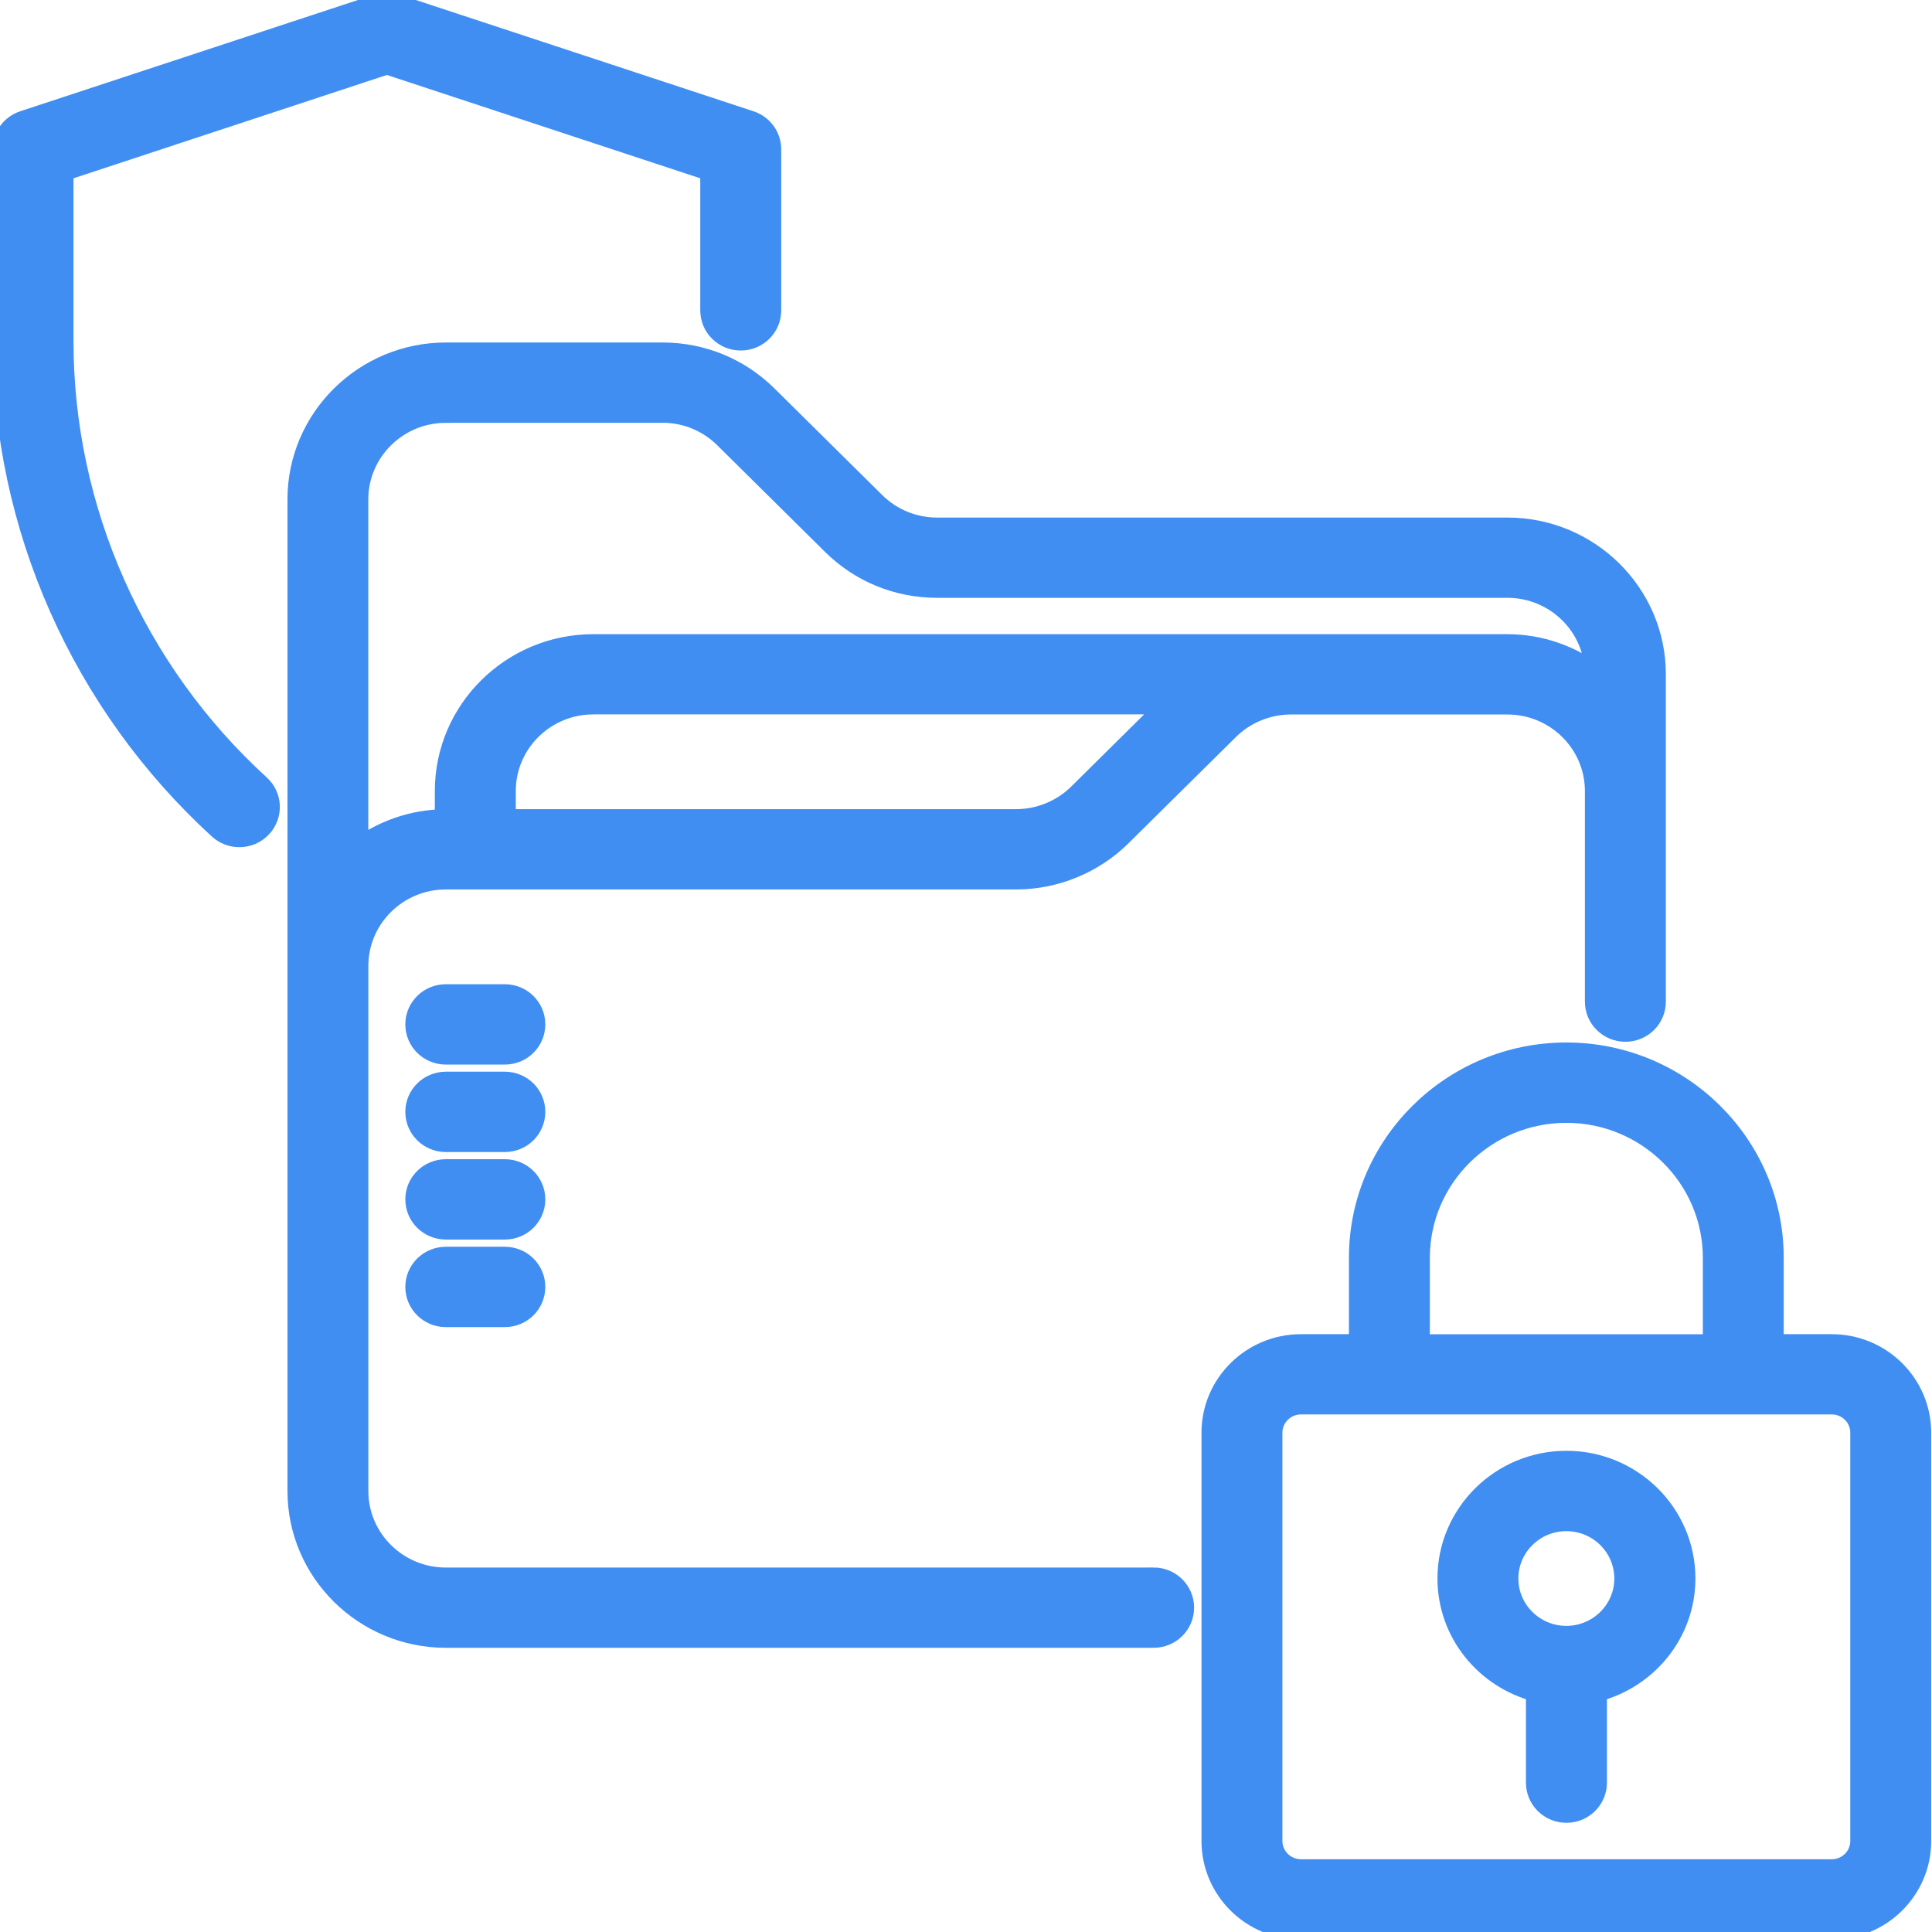 <svg width="44" height="44" viewBox="0 0 44 44" fill="none" xmlns="http://www.w3.org/2000/svg">
<g clip-path="url(#clip0_3_1419)">
<path d="M26.27 35.95H10.154C9.043 35.95 8.139 35.057 8.139 33.957V22C8.139 20.902 9.041 20.007 10.154 20.007H23.141C24.026 20.007 24.892 19.652 25.517 19.035L27.974 16.605C28.348 16.235 28.867 16.022 29.4 16.022H34.329C35.44 16.022 36.345 16.915 36.345 18.015V22.811C36.345 23.179 36.645 23.476 37.017 23.476C37.389 23.476 37.689 23.179 37.689 22.811V15.358C37.689 13.528 36.182 12.037 34.331 12.037H21.343C20.804 12.037 20.298 11.829 19.916 11.452L17.461 9.023C16.827 8.396 15.984 8.05 15.087 8.05H10.156C8.305 8.05 6.797 9.541 6.797 11.372V33.957C6.797 35.788 8.305 37.278 10.156 37.278H26.272C26.644 37.278 26.945 36.981 26.945 36.613C26.945 36.245 26.644 35.948 26.272 35.948L26.27 35.95ZM24.567 18.096C24.193 18.465 23.673 18.678 23.141 18.678H11.497V18.013C11.497 16.915 12.4 16.02 13.512 16.02H26.665L24.567 18.096ZM10.154 9.378H15.085C15.623 9.378 16.13 9.586 16.511 9.963L18.966 12.392C19.601 13.02 20.443 13.365 21.34 13.365H34.329C35.44 13.365 36.344 14.258 36.344 15.358V15.375C35.782 14.953 35.089 14.693 34.329 14.693H13.511C11.661 14.693 10.153 16.184 10.153 18.015V18.68C9.394 18.68 8.701 18.94 8.138 19.362V11.374C8.138 10.275 9.041 9.38 10.153 9.38L10.154 9.378Z" fill="#418EF2" stroke="#418EF2" stroke-width="0.5"/>
<path d="M11.497 22.665H10.154C9.782 22.665 9.481 22.962 9.481 23.33C9.481 23.698 9.782 23.995 10.154 23.995H11.497C11.869 23.995 12.169 23.698 12.169 23.33C12.169 22.962 11.869 22.665 11.497 22.665Z" fill="#418EF2" stroke="#418EF2" stroke-width="0.5"/>
<path d="M11.497 24.657H10.154C9.782 24.657 9.481 24.954 9.481 25.322C9.481 25.69 9.782 25.987 10.154 25.987H11.497C11.869 25.987 12.169 25.69 12.169 25.322C12.169 24.954 11.869 24.657 11.497 24.657Z" fill="#418EF2" stroke="#418EF2" stroke-width="0.5"/>
<path d="M11.497 26.65H10.154C9.782 26.65 9.481 26.947 9.481 27.315C9.481 27.683 9.782 27.98 10.154 27.98H11.497C11.869 27.98 12.169 27.683 12.169 27.315C12.169 26.947 11.869 26.65 11.497 26.65Z" fill="#418EF2" stroke="#418EF2" stroke-width="0.5"/>
<path d="M11.497 28.644H10.154C9.782 28.644 9.481 28.941 9.481 29.309C9.481 29.677 9.782 29.974 10.154 29.974H11.497C11.869 29.974 12.169 29.677 12.169 29.309C12.169 28.941 11.869 28.644 11.497 28.644Z" fill="#418EF2" stroke="#418EF2" stroke-width="0.5"/>
<path d="M41.716 30.635H40.373V28.642C40.373 26.078 38.264 23.992 35.672 23.992C33.081 23.992 30.971 26.078 30.971 28.642V30.635H29.628C28.518 30.635 27.613 31.528 27.613 32.629V41.928C27.613 43.027 28.516 43.922 29.628 43.922H41.716C42.827 43.922 43.732 43.029 43.732 41.928V32.629C43.732 31.53 42.829 30.635 41.716 30.635ZM32.314 28.644C32.314 26.813 33.822 25.322 35.673 25.322C37.523 25.322 39.031 26.813 39.031 28.644V30.637H32.314L32.314 28.644ZM42.389 41.928C42.389 42.294 42.089 42.593 41.717 42.593H29.629C29.259 42.593 28.956 42.296 28.956 41.928V32.628C28.956 32.262 29.257 31.963 29.629 31.963H41.717C42.087 31.963 42.389 32.26 42.389 32.628V41.928Z" fill="#418EF2" stroke="#418EF2" stroke-width="0.5"/>
<path d="M35.672 33.291C34.192 33.291 32.987 34.483 32.987 35.948C32.987 37.183 33.846 38.214 35.002 38.511V40.598C35.002 40.966 35.302 41.263 35.674 41.263C36.046 41.263 36.347 40.966 36.347 40.598V38.511C37.503 38.214 38.362 37.183 38.362 35.948C38.362 34.483 37.157 33.291 35.676 33.291H35.672ZM35.672 37.278C34.932 37.278 34.33 36.682 34.33 35.95C34.33 35.217 34.932 34.621 35.672 34.621C36.413 34.621 37.015 35.217 37.015 35.95C37.015 36.682 36.413 37.278 35.672 37.278Z" fill="#418EF2" stroke="#418EF2" stroke-width="0.5"/>
<path d="M1.424 7.772V3.88L8.811 1.444L16.198 3.88V7.068C16.198 7.436 16.498 7.733 16.87 7.733C17.242 7.733 17.542 7.436 17.542 7.068V3.402C17.542 3.116 17.357 2.862 17.083 2.772L9.024 0.116C8.886 0.071 8.737 0.071 8.599 0.116L0.54 2.771C0.266 2.86 0.081 3.114 0.081 3.4V7.772C0.081 11.972 1.873 16.016 4.997 18.869C5.126 18.987 5.29 19.044 5.452 19.044C5.634 19.044 5.813 18.972 5.945 18.83C6.197 18.561 6.18 18.14 5.908 17.892C3.057 15.291 1.424 11.604 1.424 7.772Z" fill="#418EF2" stroke="#418EF2" stroke-width="0.5"/>
</g>
<defs>
<clipPath id="clip0_3_1419">
<rect width="44" height="44" fill="white"/>
</clipPath>
</defs>
</svg>
